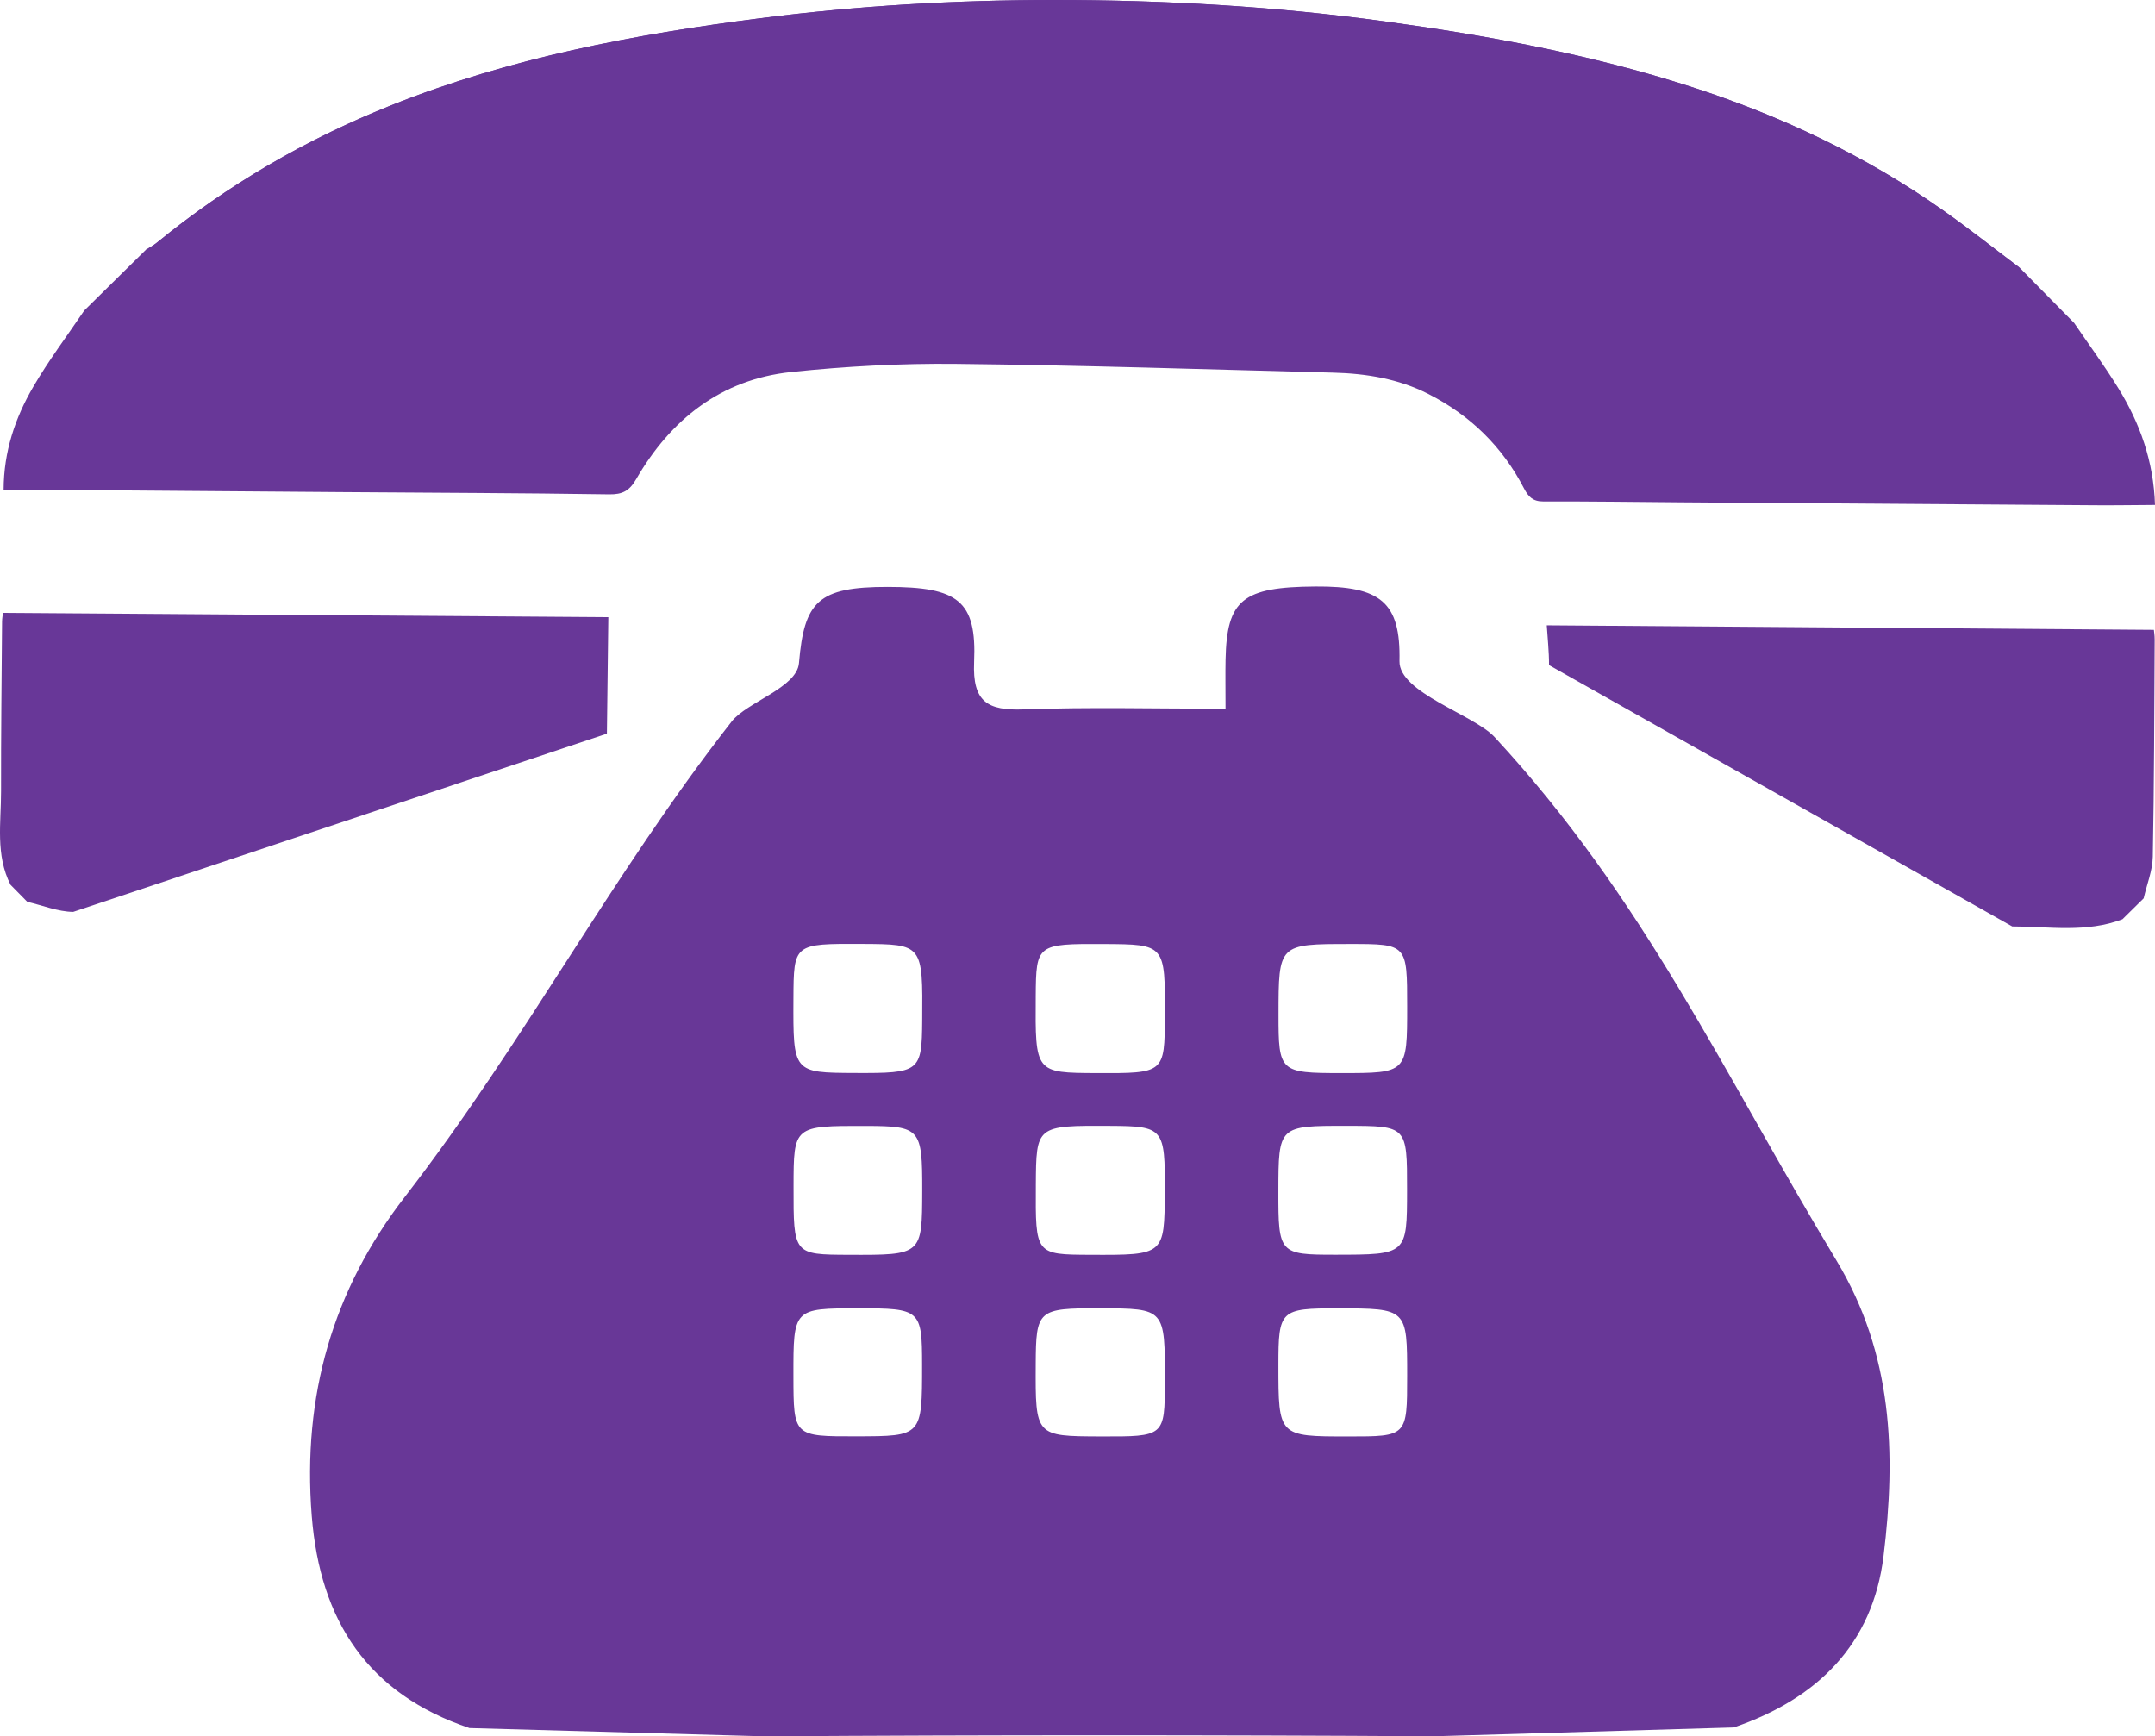 <?xml version="1.0" encoding="utf-8"?>
<!-- Generator: Adobe Illustrator 16.0.4, SVG Export Plug-In . SVG Version: 6.00 Build 0)  -->
<!DOCTYPE svg PUBLIC "-//W3C//DTD SVG 1.1//EN" "http://www.w3.org/Graphics/SVG/1.1/DTD/svg11.dtd">
<svg version="1.1" id="Layer_1" xmlns="http://www.w3.org/2000/svg" xmlns:xlink="http://www.w3.org/1999/xlink" x="0px" y="0px"
	 width="420.654px" height="338.944px" viewBox="0 0 420.654 338.944" enable-background="new 0 0 420.654 338.944"
	 xml:space="preserve">
<g>
	<path fill-rule="evenodd" clip-rule="evenodd" fill="#683798" d="M404.873,63.045c2.881,4.229,5.925,8.357,8.607,12.707
		c4.217,6.837,6.896,14.229,7.174,22.817c-3.928,0.022-7.738,0.086-11.547,0.06c-26.973-0.182-53.944-0.378-80.917-0.576
		c-8.991-0.065-17.982-0.202-26.973-0.171c-2.017,0.006-2.914-0.963-3.731-2.543c-4.222-8.167-10.503-14.281-18.686-18.445
		c-5.815-2.96-12.093-3.984-18.522-4.151c-24.564-0.636-49.129-1.449-73.699-1.712c-10.708-0.114-21.479,0.466-32.132,1.588
		c-13.681,1.443-23.516,9.229-30.285,20.941c-1.305,2.258-2.655,2.975-5.24,2.937c-17.209-0.259-34.421-0.309-51.631-0.434
		c-17.305-0.128-34.609-0.269-51.914-0.396c-4.816-0.036-9.632-0.05-14.67-0.076c0.023-7.464,2.255-14.019,5.767-20.055
		c3.001-5.162,6.625-9.962,9.973-14.923c4.002-3.944,8.005-7.888,12.007-11.833c0.723-0.465,1.501-0.864,2.164-1.405
		C44.43,36.076,59.706,27.223,76.239,20.605C99.485,11.3,123.89,6.688,148.591,3.532C167.505,1.115,186.522,0.005,205.598,0
		c21.692-0.006,43.316,1.24,64.805,4.188c20.13,2.761,40.076,6.442,59.493,12.689c17.624,5.673,34.164,13.468,49.309,24.125
		c5.127,3.608,10.044,7.51,15.059,11.278C397.799,55.869,401.335,59.457,404.873,63.045z"/>
	<path fill-rule="evenodd" clip-rule="evenodd" fill="#683798" d="M394.263,52.28c-5.015-3.768-9.932-7.67-15.059-11.278
		C364.06,30.345,347.52,22.55,329.896,16.877c-19.417-6.248-39.363-9.929-59.493-12.689C248.915,1.24,227.291-0.006,205.598,0
		c-19.076,0.005-38.093,1.115-57.007,3.532C123.89,6.688,99.485,11.3,76.239,20.605c-16.533,6.617-31.809,15.47-45.622,26.771
		c-0.663,0.542-1.44,0.94-2.164,1.405"/>
	<path fill-rule="evenodd" clip-rule="evenodd" fill="#683798" d="M392.785,180.844c7.178,0.014,14.49,1.283,21.512-1.402
		c1.381-1.359,2.761-2.719,4.142-4.08c0.621-2.705,1.73-5.401,1.784-8.117c0.273-14.125,0.283-28.254,0.367-42.383
		c0.005-0.827-0.135-1.654-0.156-1.909c-39.712-0.297-79.1-0.591-118.505-0.887c0.143,2.38,0.45,5.075,0.442,7.771L392.785,180.844z
		"/>
	<path fill-rule="evenodd" clip-rule="evenodd" fill="#683798" d="M14.283,178.006c-2.994-0.037-5.972-1.282-8.958-1.967
		c-1.087-1.104-2.176-2.207-3.264-3.312c-2.985-5.844-1.844-12.125-1.856-18.261c-0.023-11.034,0.113-22.07,0.198-33.106
		c0.005-0.659,0.134-1.317,0.178-1.722c39.503,0.281,78.858,0.561,118.164,0.839c-0.09,7.337-0.198,15.038-0.278,22.737
		L14.283,178.006z"/>
</g>
<g>
	<path fill-rule="evenodd" clip-rule="evenodd" fill="#683797" d="M91.635,337.327c-19.738-6.668-29.155-20.773-30.785-41.457
		c-1.844-23.396,4.111-44.049,18.136-62.188c23.473-30.356,40.208-62.581,63.826-92.829c2.983-3.816,12.739-6.607,13.146-11.403
		c1.019-12.043,3.727-14.885,17.284-14.881c13.779,0.003,17.425,2.691,16.902,14.659c-0.341,7.805,2.627,9.513,9.699,9.251
		c12.799-0.47,25.627-0.134,39.378-0.134c0-4.134-0.05-6.88,0.007-9.621c0.246-11.661,3.312-14.14,17.551-14.237
		c12.712-0.088,16.644,3.033,16.4,14.573c-0.132,6.158,14.48,10.41,18.567,14.825c29.374,31.749,44.282,64.977,66.729,102.179
		c11.02,18.267,11.627,37.756,9.191,57.677c-2.115,17.309-12.975,27.895-29.249,33.47l-58.561,1.723
		c-43.488-0.272-86.983-0.274-130.473,0.012L91.635,337.327z M215.461,184.279c-13.078-0.063-13.22,0.044-13.291,10.216
		c-0.105,14.931-0.105,14.931,11.912,14.981c13.198,0.056,13.253,0.012,13.302-11.087
		C227.449,184.341,227.449,184.341,215.461,184.279z M274.678,268.618c0.003-13.199,0.003-13.199-13.531-13.217
		c-11.237-0.017-11.605,0.334-11.605,11.033c0.003,13.97,0.003,13.97,13.593,13.973
		C274.674,280.411,274.674,280.411,274.678,268.618z M166.896,209.457c12.672,0.058,13.039-0.229,13.119-10.228
		c0.117-14.912,0.117-14.912-11.74-14.969c-13.347-0.062-13.347-0.062-13.399,10.699
		C154.807,209.403,154.807,209.403,166.896,209.457z M274.678,196.476c0-12.204,0-12.204-11.208-12.203
		c-13.896,0-13.896,0-13.907,13.812c-0.009,11.144,0.251,11.387,12.17,11.392C274.678,209.479,274.678,209.479,274.678,196.476z
		 M154.899,231.574c-0.02,13.329-0.02,13.329,10.796,13.371c14.294,0.056,14.294,0.056,14.324-12.525
		c0.026-12.155-0.365-12.604-10.974-12.629C154.919,219.76,154.919,219.76,154.899,231.574z M227.369,232.642
		c0.074-12.445-0.234-12.814-10.687-12.865c-14.422-0.072-14.422-0.072-14.49,11.58c-0.078,13.543-0.078,13.543,10.679,13.588
		C227.297,245.005,227.297,245.005,227.369,232.642z M274.658,232.273c0.009-12.485,0.009-12.485-11.789-12.501
		c-13.311-0.016-13.311-0.016-13.334,12.812c-0.02,12.117,0.194,12.354,11.129,12.344
		C274.648,244.917,274.648,244.917,274.658,232.273z M167.235,280.381c12.757-0.026,12.757-0.026,12.756-13.952
		c-0.002-10.768-0.321-11.053-12.45-11.037c-12.685,0.014-12.685,0.014-12.666,13.239
		C154.896,280.405,154.896,280.405,167.235,280.381z M214.793,280.401c12.554,0.043,12.566,0.032,12.589-10.771
		c0.033-14.207,0.033-14.207-12.617-14.239c-12.199-0.033-12.545,0.266-12.596,10.951
		C202.102,280.358,202.102,280.358,214.793,280.401z"/>
</g>
</svg>

